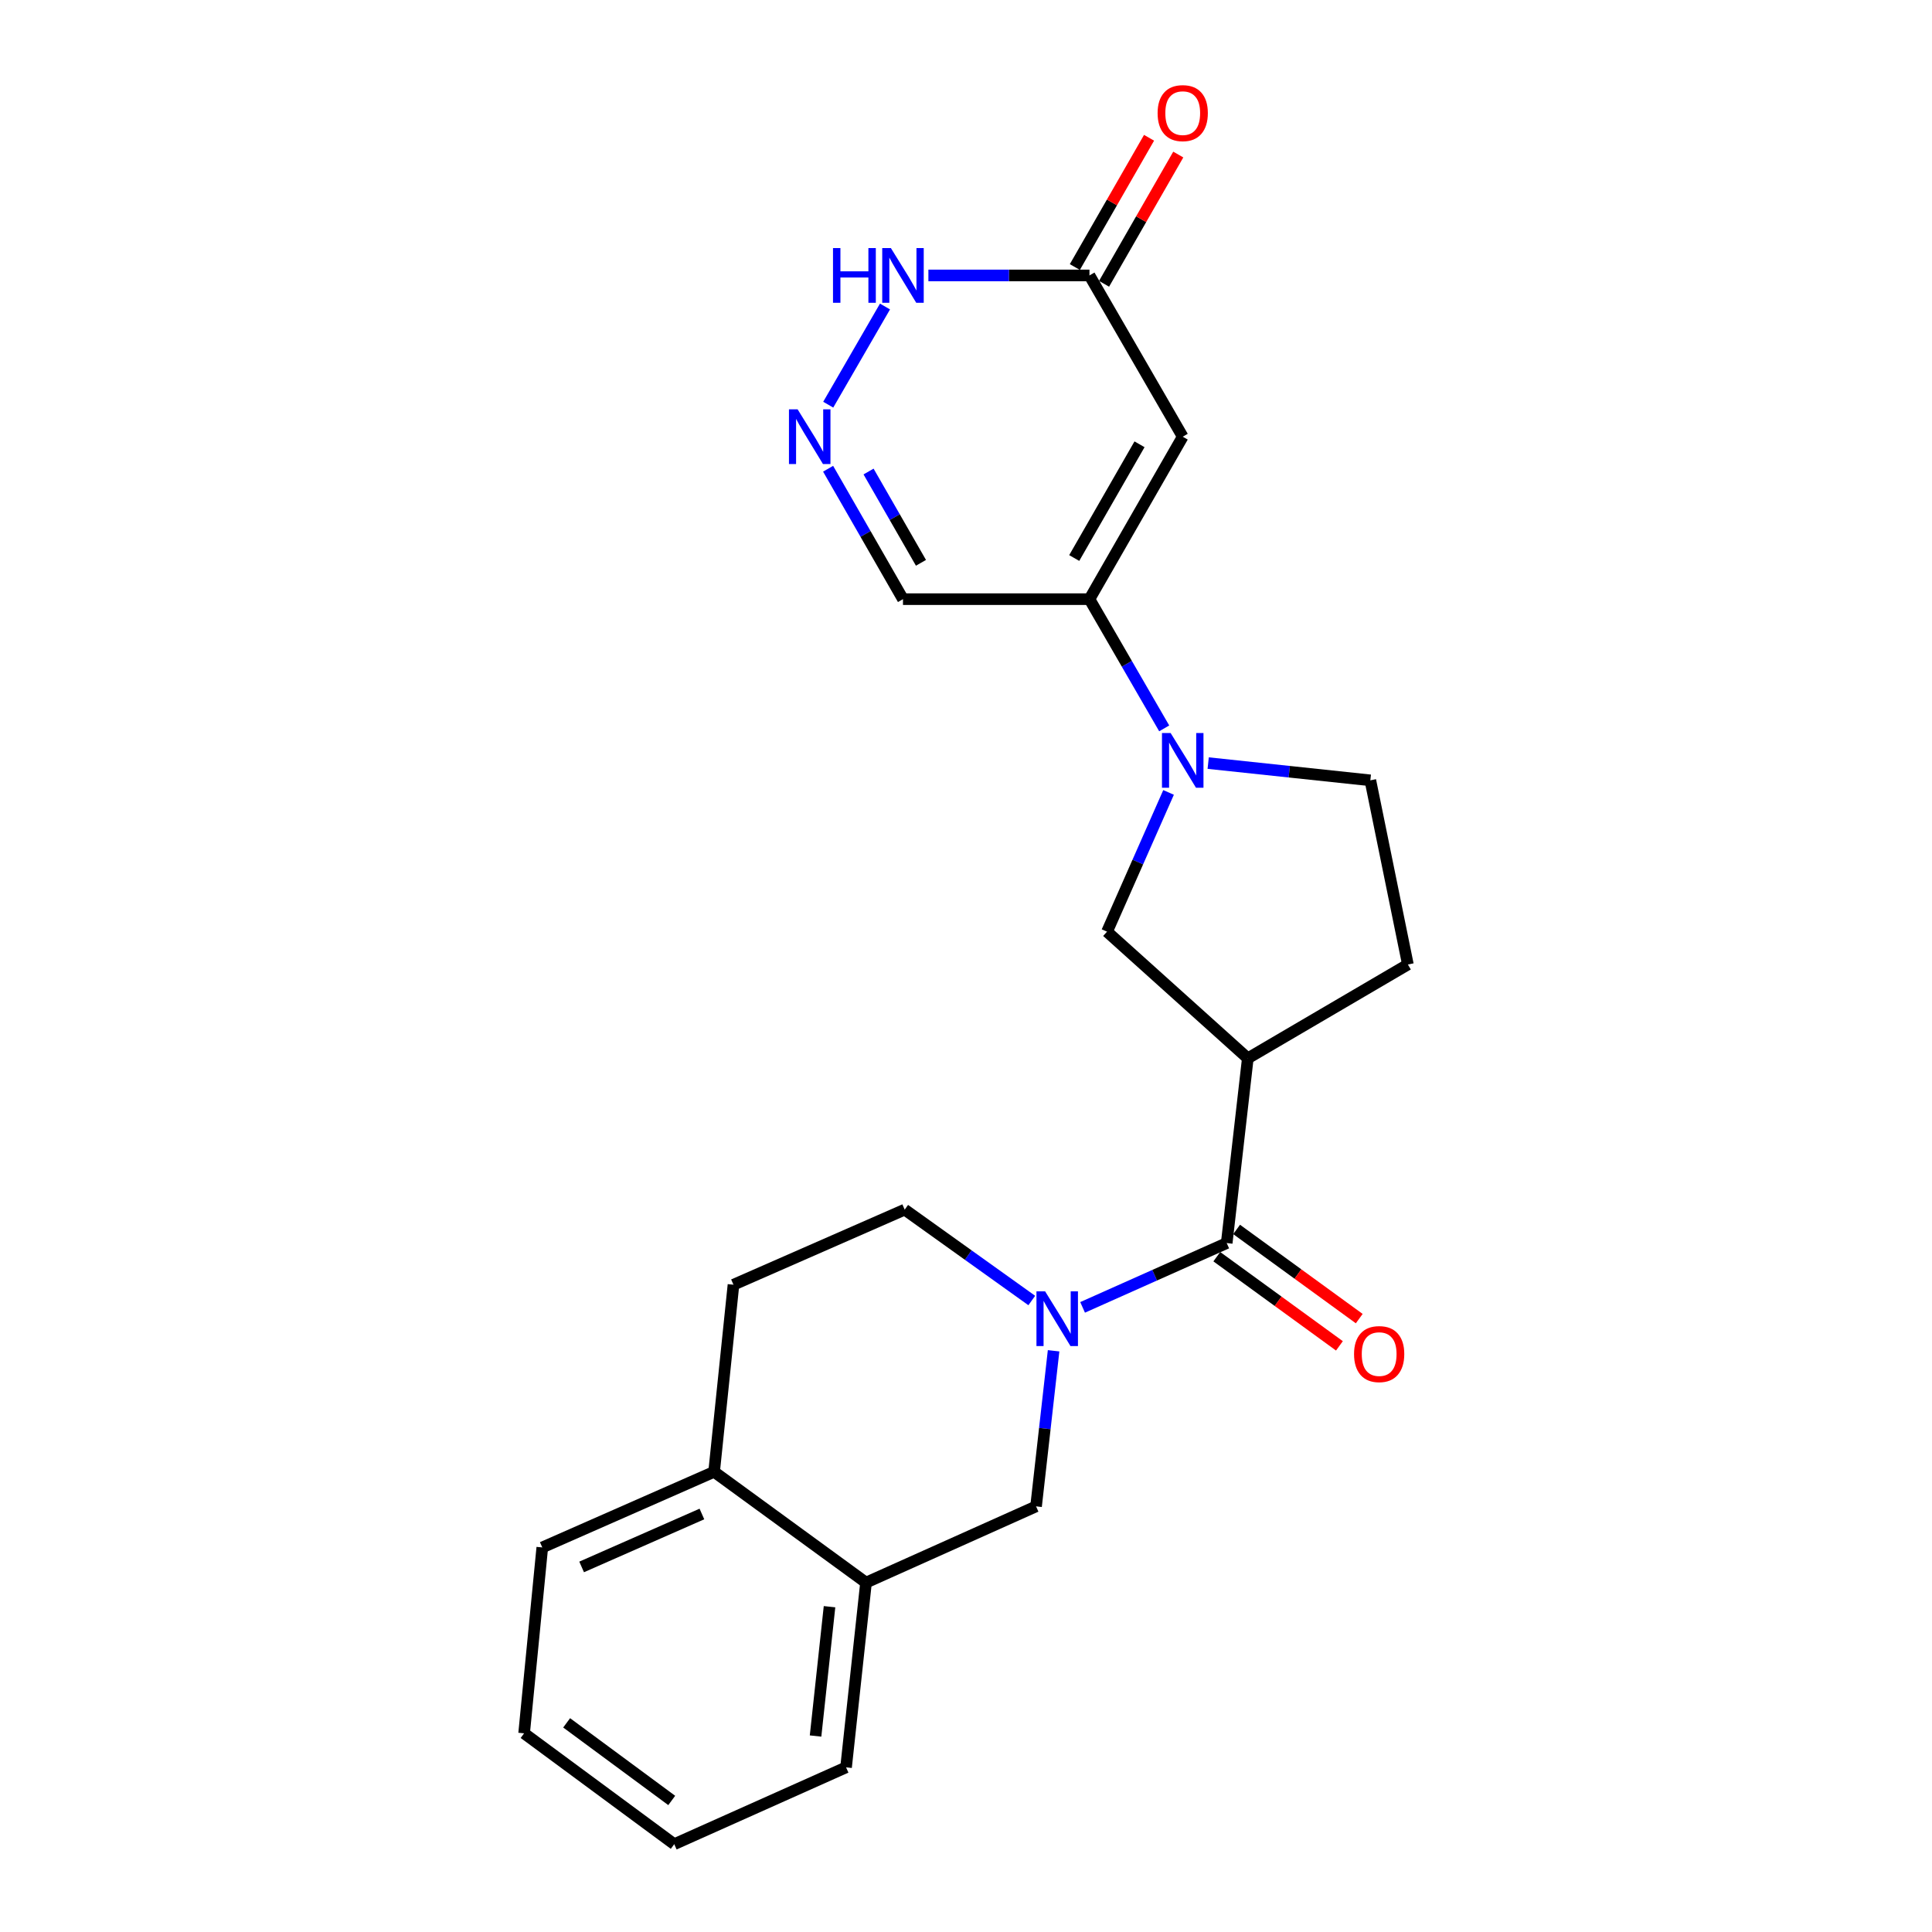 <?xml version='1.0' encoding='iso-8859-1'?>
<svg version='1.1' baseProfile='full'
              xmlns='http://www.w3.org/2000/svg'
                      xmlns:rdkit='http://www.rdkit.org/xml'
                      xmlns:xlink='http://www.w3.org/1999/xlink'
                  xml:space='preserve'
width='1000px' height='1000px' viewBox='0 0 1000 1000'>
<!-- END OF HEADER -->
<rect style='opacity:1.0;fill:#FFFFFF;stroke:none' width='1000' height='1000' x='0' y='0'> </rect>
<path class='bond-0' d='M 560.351,676.693 L 597.647,660.05' style='fill:none;fill-rule:evenodd;stroke:#0000FF;stroke-width:6px;stroke-linecap:butt;stroke-linejoin:miter;stroke-opacity:1' />
<path class='bond-0' d='M 597.647,660.05 L 634.943,643.408' style='fill:none;fill-rule:evenodd;stroke:#000000;stroke-width:6px;stroke-linecap:butt;stroke-linejoin:miter;stroke-opacity:1' />
<path class='bond-9' d='M 545.338,699.161 L 540.8,739.429' style='fill:none;fill-rule:evenodd;stroke:#0000FF;stroke-width:6px;stroke-linecap:butt;stroke-linejoin:miter;stroke-opacity:1' />
<path class='bond-9' d='M 540.8,739.429 L 536.262,779.698' style='fill:none;fill-rule:evenodd;stroke:#000000;stroke-width:6px;stroke-linecap:butt;stroke-linejoin:miter;stroke-opacity:1' />
<path class='bond-12' d='M 534.043,673.141 L 501.158,649.623' style='fill:none;fill-rule:evenodd;stroke:#0000FF;stroke-width:6px;stroke-linecap:butt;stroke-linejoin:miter;stroke-opacity:1' />
<path class='bond-12' d='M 501.158,649.623 L 468.272,626.105' style='fill:none;fill-rule:evenodd;stroke:#000000;stroke-width:6px;stroke-linecap:butt;stroke-linejoin:miter;stroke-opacity:1' />
<path class='bond-4' d='M 634.943,643.408 L 645.861,547.778' style='fill:none;fill-rule:evenodd;stroke:#000000;stroke-width:6px;stroke-linecap:butt;stroke-linejoin:miter;stroke-opacity:1' />
<path class='bond-15' d='M 629.815,650.46 L 661.55,673.537' style='fill:none;fill-rule:evenodd;stroke:#000000;stroke-width:6px;stroke-linecap:butt;stroke-linejoin:miter;stroke-opacity:1' />
<path class='bond-15' d='M 661.55,673.537 L 693.284,696.614' style='fill:none;fill-rule:evenodd;stroke:#FF0000;stroke-width:6px;stroke-linecap:butt;stroke-linejoin:miter;stroke-opacity:1' />
<path class='bond-15' d='M 640.071,636.356 L 671.806,659.433' style='fill:none;fill-rule:evenodd;stroke:#000000;stroke-width:6px;stroke-linecap:butt;stroke-linejoin:miter;stroke-opacity:1' />
<path class='bond-15' d='M 671.806,659.433 L 703.54,682.511' style='fill:none;fill-rule:evenodd;stroke:#FF0000;stroke-width:6px;stroke-linecap:butt;stroke-linejoin:miter;stroke-opacity:1' />
<path class='bond-1' d='M 604.848,410.159 L 588.923,446.194' style='fill:none;fill-rule:evenodd;stroke:#0000FF;stroke-width:6px;stroke-linecap:butt;stroke-linejoin:miter;stroke-opacity:1' />
<path class='bond-1' d='M 588.923,446.194 L 572.999,482.23' style='fill:none;fill-rule:evenodd;stroke:#000000;stroke-width:6px;stroke-linecap:butt;stroke-linejoin:miter;stroke-opacity:1' />
<path class='bond-3' d='M 602.591,377.005 L 583.246,343.565' style='fill:none;fill-rule:evenodd;stroke:#0000FF;stroke-width:6px;stroke-linecap:butt;stroke-linejoin:miter;stroke-opacity:1' />
<path class='bond-3' d='M 583.246,343.565 L 563.902,310.124' style='fill:none;fill-rule:evenodd;stroke:#000000;stroke-width:6px;stroke-linecap:butt;stroke-linejoin:miter;stroke-opacity:1' />
<path class='bond-24' d='M 625.358,394.977 L 667.323,399.44' style='fill:none;fill-rule:evenodd;stroke:#0000FF;stroke-width:6px;stroke-linecap:butt;stroke-linejoin:miter;stroke-opacity:1' />
<path class='bond-24' d='M 667.323,399.44 L 709.288,403.903' style='fill:none;fill-rule:evenodd;stroke:#000000;stroke-width:6px;stroke-linecap:butt;stroke-linejoin:miter;stroke-opacity:1' />
<path class='bond-2' d='M 612.177,226.033 L 563.902,310.124' style='fill:none;fill-rule:evenodd;stroke:#000000;stroke-width:6px;stroke-linecap:butt;stroke-linejoin:miter;stroke-opacity:1' />
<path class='bond-2' d='M 589.812,229.964 L 556.019,288.828' style='fill:none;fill-rule:evenodd;stroke:#000000;stroke-width:6px;stroke-linecap:butt;stroke-linejoin:miter;stroke-opacity:1' />
<path class='bond-6' d='M 612.177,226.033 L 563.902,142.561' style='fill:none;fill-rule:evenodd;stroke:#000000;stroke-width:6px;stroke-linecap:butt;stroke-linejoin:miter;stroke-opacity:1' />
<path class='bond-10' d='M 563.902,310.124 L 467.381,310.124' style='fill:none;fill-rule:evenodd;stroke:#000000;stroke-width:6px;stroke-linecap:butt;stroke-linejoin:miter;stroke-opacity:1' />
<path class='bond-7' d='M 645.861,547.778 L 572.999,482.23' style='fill:none;fill-rule:evenodd;stroke:#000000;stroke-width:6px;stroke-linecap:butt;stroke-linejoin:miter;stroke-opacity:1' />
<path class='bond-14' d='M 645.861,547.778 L 728.722,499.222' style='fill:none;fill-rule:evenodd;stroke:#000000;stroke-width:6px;stroke-linecap:butt;stroke-linejoin:miter;stroke-opacity:1' />
<path class='bond-5' d='M 428.626,242.617 L 448.004,276.37' style='fill:none;fill-rule:evenodd;stroke:#0000FF;stroke-width:6px;stroke-linecap:butt;stroke-linejoin:miter;stroke-opacity:1' />
<path class='bond-5' d='M 448.004,276.37 L 467.381,310.124' style='fill:none;fill-rule:evenodd;stroke:#000000;stroke-width:6px;stroke-linecap:butt;stroke-linejoin:miter;stroke-opacity:1' />
<path class='bond-5' d='M 449.563,244.061 L 463.127,267.688' style='fill:none;fill-rule:evenodd;stroke:#0000FF;stroke-width:6px;stroke-linecap:butt;stroke-linejoin:miter;stroke-opacity:1' />
<path class='bond-5' d='M 463.127,267.688 L 476.691,291.316' style='fill:none;fill-rule:evenodd;stroke:#000000;stroke-width:6px;stroke-linecap:butt;stroke-linejoin:miter;stroke-opacity:1' />
<path class='bond-8' d='M 428.689,209.462 L 458.074,158.653' style='fill:none;fill-rule:evenodd;stroke:#0000FF;stroke-width:6px;stroke-linecap:butt;stroke-linejoin:miter;stroke-opacity:1' />
<path class='bond-17' d='M 571.463,146.902 L 590.668,113.449' style='fill:none;fill-rule:evenodd;stroke:#000000;stroke-width:6px;stroke-linecap:butt;stroke-linejoin:miter;stroke-opacity:1' />
<path class='bond-17' d='M 590.668,113.449 L 609.873,79.995' style='fill:none;fill-rule:evenodd;stroke:#FF0000;stroke-width:6px;stroke-linecap:butt;stroke-linejoin:miter;stroke-opacity:1' />
<path class='bond-17' d='M 556.34,138.22 L 575.545,104.767' style='fill:none;fill-rule:evenodd;stroke:#000000;stroke-width:6px;stroke-linecap:butt;stroke-linejoin:miter;stroke-opacity:1' />
<path class='bond-17' d='M 575.545,104.767 L 594.75,71.313' style='fill:none;fill-rule:evenodd;stroke:#FF0000;stroke-width:6px;stroke-linecap:butt;stroke-linejoin:miter;stroke-opacity:1' />
<path class='bond-26' d='M 563.902,142.561 L 522.218,142.561' style='fill:none;fill-rule:evenodd;stroke:#000000;stroke-width:6px;stroke-linecap:butt;stroke-linejoin:miter;stroke-opacity:1' />
<path class='bond-26' d='M 522.218,142.561 L 480.534,142.561' style='fill:none;fill-rule:evenodd;stroke:#0000FF;stroke-width:6px;stroke-linecap:butt;stroke-linejoin:miter;stroke-opacity:1' />
<path class='bond-11' d='M 536.262,779.698 L 448.247,819.157' style='fill:none;fill-rule:evenodd;stroke:#000000;stroke-width:6px;stroke-linecap:butt;stroke-linejoin:miter;stroke-opacity:1' />
<path class='bond-19' d='M 448.247,819.157 L 437.92,914.777' style='fill:none;fill-rule:evenodd;stroke:#000000;stroke-width:6px;stroke-linecap:butt;stroke-linejoin:miter;stroke-opacity:1' />
<path class='bond-19' d='M 429.361,831.627 L 422.131,898.561' style='fill:none;fill-rule:evenodd;stroke:#000000;stroke-width:6px;stroke-linecap:butt;stroke-linejoin:miter;stroke-opacity:1' />
<path class='bond-23' d='M 448.247,819.157 L 369.62,761.804' style='fill:none;fill-rule:evenodd;stroke:#000000;stroke-width:6px;stroke-linecap:butt;stroke-linejoin:miter;stroke-opacity:1' />
<path class='bond-18' d='M 468.272,626.105 L 379.647,664.973' style='fill:none;fill-rule:evenodd;stroke:#000000;stroke-width:6px;stroke-linecap:butt;stroke-linejoin:miter;stroke-opacity:1' />
<path class='bond-13' d='M 709.288,403.903 L 728.722,499.222' style='fill:none;fill-rule:evenodd;stroke:#000000;stroke-width:6px;stroke-linecap:butt;stroke-linejoin:miter;stroke-opacity:1' />
<path class='bond-16' d='M 369.62,761.804 L 379.647,664.973' style='fill:none;fill-rule:evenodd;stroke:#000000;stroke-width:6px;stroke-linecap:butt;stroke-linejoin:miter;stroke-opacity:1' />
<path class='bond-20' d='M 369.62,761.804 L 280.685,800.953' style='fill:none;fill-rule:evenodd;stroke:#000000;stroke-width:6px;stroke-linecap:butt;stroke-linejoin:miter;stroke-opacity:1' />
<path class='bond-20' d='M 363.305,783.637 L 301.051,811.041' style='fill:none;fill-rule:evenodd;stroke:#000000;stroke-width:6px;stroke-linecap:butt;stroke-linejoin:miter;stroke-opacity:1' />
<path class='bond-21' d='M 437.92,914.777 L 348.985,954.545' style='fill:none;fill-rule:evenodd;stroke:#000000;stroke-width:6px;stroke-linecap:butt;stroke-linejoin:miter;stroke-opacity:1' />
<path class='bond-22' d='M 280.685,800.953 L 271.278,897.164' style='fill:none;fill-rule:evenodd;stroke:#000000;stroke-width:6px;stroke-linecap:butt;stroke-linejoin:miter;stroke-opacity:1' />
<path class='bond-25' d='M 348.985,954.545 L 271.278,897.164' style='fill:none;fill-rule:evenodd;stroke:#000000;stroke-width:6px;stroke-linecap:butt;stroke-linejoin:miter;stroke-opacity:1' />
<path class='bond-25' d='M 347.687,931.91 L 293.293,891.743' style='fill:none;fill-rule:evenodd;stroke:#000000;stroke-width:6px;stroke-linecap:butt;stroke-linejoin:miter;stroke-opacity:1' />
<path  class='atom-0' d='M 540.949 668.397
L 550.229 683.397
Q 551.149 684.877, 552.629 687.557
Q 554.109 690.237, 554.189 690.397
L 554.189 668.397
L 557.949 668.397
L 557.949 696.717
L 554.069 696.717
L 544.109 680.317
Q 542.949 678.397, 541.709 676.197
Q 540.509 673.997, 540.149 673.317
L 540.149 696.717
L 536.469 696.717
L 536.469 668.397
L 540.949 668.397
' fill='#0000FF'/>
<path  class='atom-2' d='M 605.917 379.416
L 615.197 394.416
Q 616.117 395.896, 617.597 398.576
Q 619.077 401.256, 619.157 401.416
L 619.157 379.416
L 622.917 379.416
L 622.917 407.736
L 619.037 407.736
L 609.077 391.336
Q 607.917 389.416, 606.677 387.216
Q 605.477 385.016, 605.117 384.336
L 605.117 407.736
L 601.437 407.736
L 601.437 379.416
L 605.917 379.416
' fill='#0000FF'/>
<path  class='atom-6' d='M 412.846 211.873
L 422.126 226.873
Q 423.046 228.353, 424.526 231.033
Q 426.006 233.713, 426.086 233.873
L 426.086 211.873
L 429.846 211.873
L 429.846 240.193
L 425.966 240.193
L 416.006 223.793
Q 414.846 221.873, 413.606 219.673
Q 412.406 217.473, 412.046 216.793
L 412.046 240.193
L 408.366 240.193
L 408.366 211.873
L 412.846 211.873
' fill='#0000FF'/>
<path  class='atom-9' d='M 431.161 128.401
L 435.001 128.401
L 435.001 140.441
L 449.481 140.441
L 449.481 128.401
L 453.321 128.401
L 453.321 156.721
L 449.481 156.721
L 449.481 143.641
L 435.001 143.641
L 435.001 156.721
L 431.161 156.721
L 431.161 128.401
' fill='#0000FF'/>
<path  class='atom-9' d='M 461.121 128.401
L 470.401 143.401
Q 471.321 144.881, 472.801 147.561
Q 474.281 150.241, 474.361 150.401
L 474.361 128.401
L 478.121 128.401
L 478.121 156.721
L 474.241 156.721
L 464.281 140.321
Q 463.121 138.401, 461.881 136.201
Q 460.681 134.001, 460.321 133.321
L 460.321 156.721
L 456.641 156.721
L 456.641 128.401
L 461.121 128.401
' fill='#0000FF'/>
<path  class='atom-16' d='M 700.851 700.87
Q 700.851 694.07, 704.211 690.27
Q 707.571 686.47, 713.851 686.47
Q 720.131 686.47, 723.491 690.27
Q 726.851 694.07, 726.851 700.87
Q 726.851 707.75, 723.451 711.67
Q 720.051 715.55, 713.851 715.55
Q 707.611 715.55, 704.211 711.67
Q 700.851 707.79, 700.851 700.87
M 713.851 712.35
Q 718.171 712.35, 720.491 709.47
Q 722.851 706.55, 722.851 700.87
Q 722.851 695.31, 720.491 692.51
Q 718.171 689.67, 713.851 689.67
Q 709.531 689.67, 707.171 692.47
Q 704.851 695.27, 704.851 700.87
Q 704.851 706.59, 707.171 709.47
Q 709.531 712.35, 713.851 712.35
' fill='#FF0000'/>
<path  class='atom-18' d='M 599.177 58.55
Q 599.177 51.75, 602.537 47.95
Q 605.897 44.15, 612.177 44.15
Q 618.457 44.15, 621.817 47.95
Q 625.177 51.75, 625.177 58.55
Q 625.177 65.43, 621.777 69.35
Q 618.377 73.23, 612.177 73.23
Q 605.937 73.23, 602.537 69.35
Q 599.177 65.47, 599.177 58.55
M 612.177 70.03
Q 616.497 70.03, 618.817 67.15
Q 621.177 64.23, 621.177 58.55
Q 621.177 52.99, 618.817 50.19
Q 616.497 47.35, 612.177 47.35
Q 607.857 47.35, 605.497 50.15
Q 603.177 52.95, 603.177 58.55
Q 603.177 64.27, 605.497 67.15
Q 607.857 70.03, 612.177 70.03
' fill='#FF0000'/>
</svg>
